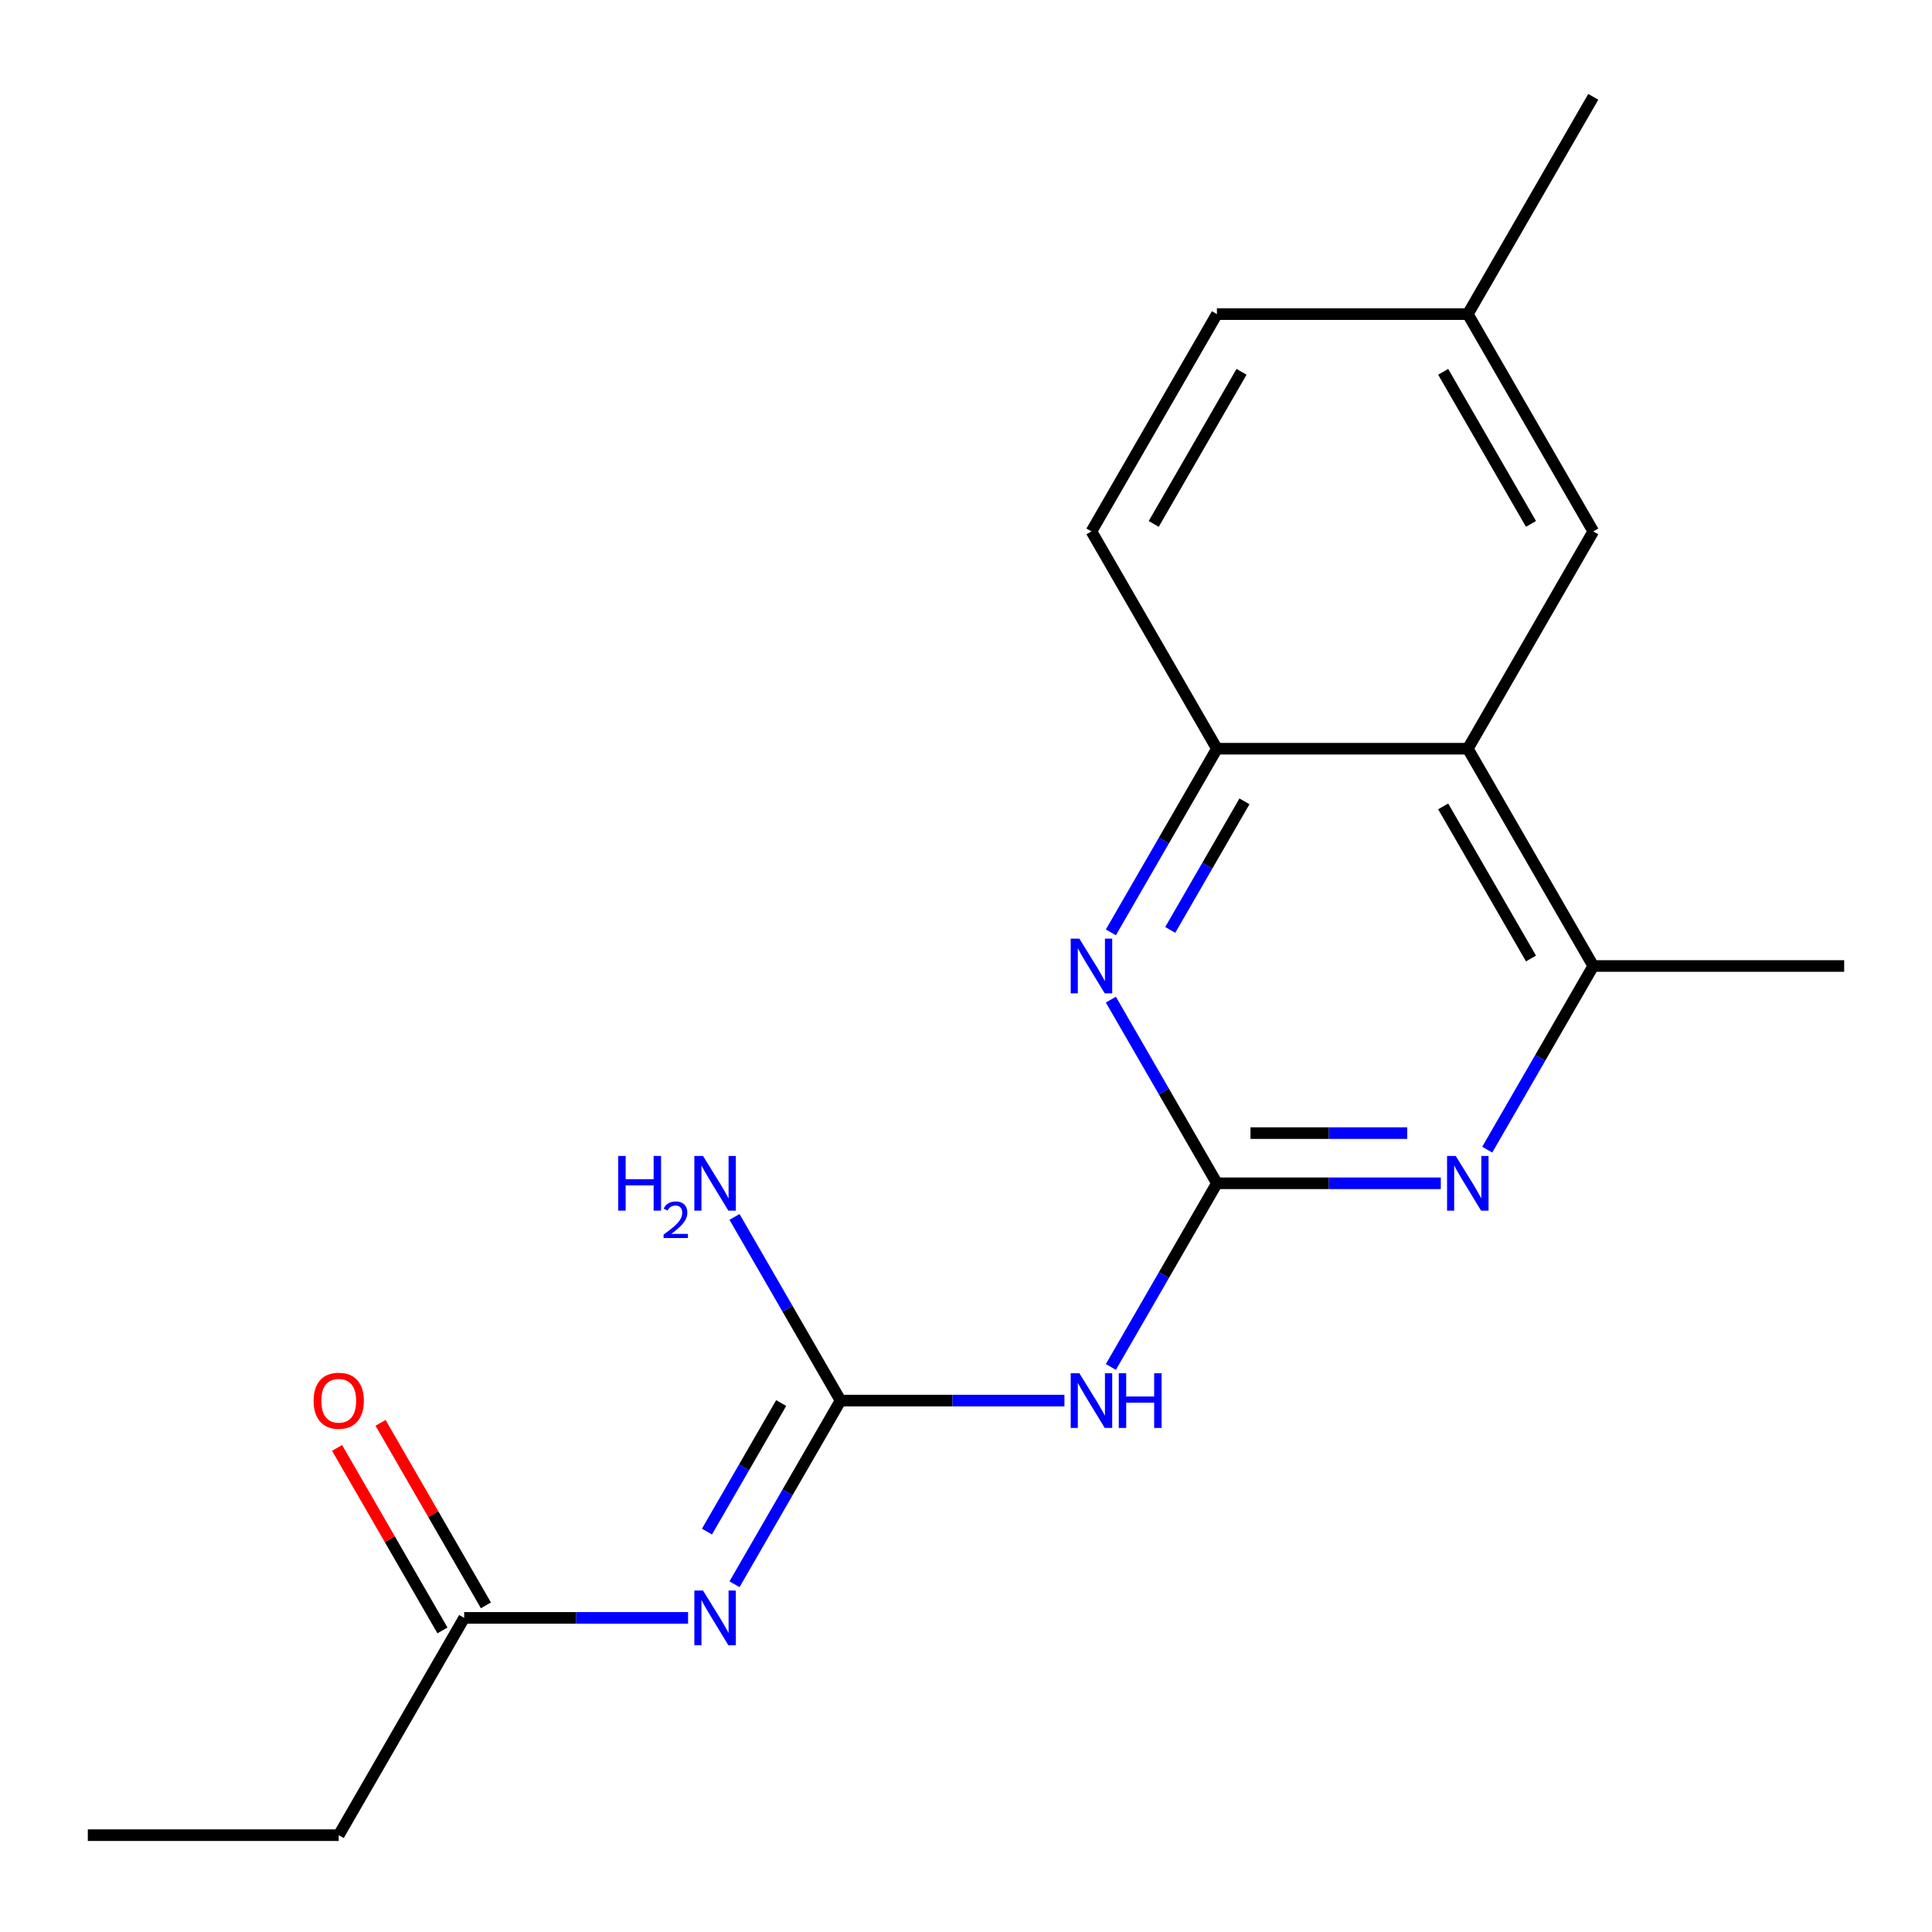 <?xml version='1.0' encoding='iso-8859-1'?>
<svg version='1.1' baseProfile='full'
              xmlns='http://www.w3.org/2000/svg'
                      xmlns:rdkit='http://www.rdkit.org/xml'
                      xmlns:xlink='http://www.w3.org/1999/xlink'
                  xml:space='preserve'
width='1000px' height='1000px' viewBox='0 0 1000 1000'>
<!-- END OF HEADER -->
<rect style='opacity:1.0;fill:#FFFFFF;stroke:none' width='1000' height='1000' x='0' y='0'> </rect>
<path class='bond-2' d='M 629.87,612.471 L 602.427,660.003' style='fill:none;fill-rule:evenodd;stroke:#000000;stroke-width:6px;stroke-linecap:butt;stroke-linejoin:miter;stroke-opacity:1' />
<path class='bond-2' d='M 602.427,660.003 L 574.985,707.535' style='fill:none;fill-rule:evenodd;stroke:#0000FF;stroke-width:6px;stroke-linecap:butt;stroke-linejoin:miter;stroke-opacity:1' />
<path class='bond-3' d='M 629.87,612.471 L 687.812,612.471' style='fill:none;fill-rule:evenodd;stroke:#000000;stroke-width:6px;stroke-linecap:butt;stroke-linejoin:miter;stroke-opacity:1' />
<path class='bond-3' d='M 687.812,612.471 L 745.754,612.471' style='fill:none;fill-rule:evenodd;stroke:#0000FF;stroke-width:6px;stroke-linecap:butt;stroke-linejoin:miter;stroke-opacity:1' />
<path class='bond-3' d='M 647.253,586.497 L 687.812,586.497' style='fill:none;fill-rule:evenodd;stroke:#000000;stroke-width:6px;stroke-linecap:butt;stroke-linejoin:miter;stroke-opacity:1' />
<path class='bond-3' d='M 687.812,586.497 L 728.371,586.497' style='fill:none;fill-rule:evenodd;stroke:#0000FF;stroke-width:6px;stroke-linecap:butt;stroke-linejoin:miter;stroke-opacity:1' />
<path class='bond-4' d='M 629.87,612.471 L 602.427,564.939' style='fill:none;fill-rule:evenodd;stroke:#000000;stroke-width:6px;stroke-linecap:butt;stroke-linejoin:miter;stroke-opacity:1' />
<path class='bond-4' d='M 602.427,564.939 L 574.985,517.407' style='fill:none;fill-rule:evenodd;stroke:#0000FF;stroke-width:6px;stroke-linecap:butt;stroke-linejoin:miter;stroke-opacity:1' />
<path class='bond-0' d='M 435.065,724.942 L 493.007,724.942' style='fill:none;fill-rule:evenodd;stroke:#000000;stroke-width:6px;stroke-linecap:butt;stroke-linejoin:miter;stroke-opacity:1' />
<path class='bond-0' d='M 493.007,724.942 L 550.948,724.942' style='fill:none;fill-rule:evenodd;stroke:#0000FF;stroke-width:6px;stroke-linecap:butt;stroke-linejoin:miter;stroke-opacity:1' />
<path class='bond-1' d='M 435.065,724.942 L 407.622,772.474' style='fill:none;fill-rule:evenodd;stroke:#000000;stroke-width:6px;stroke-linecap:butt;stroke-linejoin:miter;stroke-opacity:1' />
<path class='bond-1' d='M 407.622,772.474 L 380.18,820.006' style='fill:none;fill-rule:evenodd;stroke:#0000FF;stroke-width:6px;stroke-linecap:butt;stroke-linejoin:miter;stroke-opacity:1' />
<path class='bond-1' d='M 404.338,726.214 L 385.128,759.487' style='fill:none;fill-rule:evenodd;stroke:#000000;stroke-width:6px;stroke-linecap:butt;stroke-linejoin:miter;stroke-opacity:1' />
<path class='bond-1' d='M 385.128,759.487 L 365.918,792.759' style='fill:none;fill-rule:evenodd;stroke:#0000FF;stroke-width:6px;stroke-linecap:butt;stroke-linejoin:miter;stroke-opacity:1' />
<path class='bond-12' d='M 435.065,724.942 L 407.622,677.41' style='fill:none;fill-rule:evenodd;stroke:#000000;stroke-width:6px;stroke-linecap:butt;stroke-linejoin:miter;stroke-opacity:1' />
<path class='bond-12' d='M 407.622,677.41 L 380.18,629.878' style='fill:none;fill-rule:evenodd;stroke:#0000FF;stroke-width:6px;stroke-linecap:butt;stroke-linejoin:miter;stroke-opacity:1' />
<path class='bond-8' d='M 356.143,837.412 L 298.201,837.412' style='fill:none;fill-rule:evenodd;stroke:#0000FF;stroke-width:6px;stroke-linecap:butt;stroke-linejoin:miter;stroke-opacity:1' />
<path class='bond-8' d='M 298.201,837.412 L 240.26,837.412' style='fill:none;fill-rule:evenodd;stroke:#000000;stroke-width:6px;stroke-linecap:butt;stroke-linejoin:miter;stroke-opacity:1' />
<path class='bond-6' d='M 769.79,595.064 L 797.233,547.532' style='fill:none;fill-rule:evenodd;stroke:#0000FF;stroke-width:6px;stroke-linecap:butt;stroke-linejoin:miter;stroke-opacity:1' />
<path class='bond-6' d='M 797.233,547.532 L 824.675,500' style='fill:none;fill-rule:evenodd;stroke:#000000;stroke-width:6px;stroke-linecap:butt;stroke-linejoin:miter;stroke-opacity:1' />
<path class='bond-7' d='M 574.985,482.593 L 602.427,435.061' style='fill:none;fill-rule:evenodd;stroke:#0000FF;stroke-width:6px;stroke-linecap:butt;stroke-linejoin:miter;stroke-opacity:1' />
<path class='bond-7' d='M 602.427,435.061 L 629.87,387.529' style='fill:none;fill-rule:evenodd;stroke:#000000;stroke-width:6px;stroke-linecap:butt;stroke-linejoin:miter;stroke-opacity:1' />
<path class='bond-7' d='M 605.712,481.321 L 624.922,448.048' style='fill:none;fill-rule:evenodd;stroke:#0000FF;stroke-width:6px;stroke-linecap:butt;stroke-linejoin:miter;stroke-opacity:1' />
<path class='bond-7' d='M 624.922,448.048 L 644.132,414.776' style='fill:none;fill-rule:evenodd;stroke:#000000;stroke-width:6px;stroke-linecap:butt;stroke-linejoin:miter;stroke-opacity:1' />
<path class='bond-5' d='M 759.74,387.529 L 629.87,387.529' style='fill:none;fill-rule:evenodd;stroke:#000000;stroke-width:6px;stroke-linecap:butt;stroke-linejoin:miter;stroke-opacity:1' />
<path class='bond-9' d='M 759.74,387.529 L 824.675,275.058' style='fill:none;fill-rule:evenodd;stroke:#000000;stroke-width:6px;stroke-linecap:butt;stroke-linejoin:miter;stroke-opacity:1' />
<path class='bond-19' d='M 759.74,387.529 L 824.675,500' style='fill:none;fill-rule:evenodd;stroke:#000000;stroke-width:6px;stroke-linecap:butt;stroke-linejoin:miter;stroke-opacity:1' />
<path class='bond-19' d='M 746.986,417.387 L 792.441,496.116' style='fill:none;fill-rule:evenodd;stroke:#000000;stroke-width:6px;stroke-linecap:butt;stroke-linejoin:miter;stroke-opacity:1' />
<path class='bond-15' d='M 824.675,500 L 954.545,500' style='fill:none;fill-rule:evenodd;stroke:#000000;stroke-width:6px;stroke-linecap:butt;stroke-linejoin:miter;stroke-opacity:1' />
<path class='bond-11' d='M 629.87,387.529 L 564.935,275.058' style='fill:none;fill-rule:evenodd;stroke:#000000;stroke-width:6px;stroke-linecap:butt;stroke-linejoin:miter;stroke-opacity:1' />
<path class='bond-10' d='M 251.507,830.919 L 224.237,783.687' style='fill:none;fill-rule:evenodd;stroke:#000000;stroke-width:6px;stroke-linecap:butt;stroke-linejoin:miter;stroke-opacity:1' />
<path class='bond-10' d='M 224.237,783.687 L 196.968,736.455' style='fill:none;fill-rule:evenodd;stroke:#FF0000;stroke-width:6px;stroke-linecap:butt;stroke-linejoin:miter;stroke-opacity:1' />
<path class='bond-10' d='M 229.013,843.906 L 201.743,796.674' style='fill:none;fill-rule:evenodd;stroke:#000000;stroke-width:6px;stroke-linecap:butt;stroke-linejoin:miter;stroke-opacity:1' />
<path class='bond-10' d='M 201.743,796.674 L 174.474,749.442' style='fill:none;fill-rule:evenodd;stroke:#FF0000;stroke-width:6px;stroke-linecap:butt;stroke-linejoin:miter;stroke-opacity:1' />
<path class='bond-16' d='M 240.26,837.412 L 175.325,949.883' style='fill:none;fill-rule:evenodd;stroke:#000000;stroke-width:6px;stroke-linecap:butt;stroke-linejoin:miter;stroke-opacity:1' />
<path class='bond-20' d='M 824.675,275.058 L 759.74,162.588' style='fill:none;fill-rule:evenodd;stroke:#000000;stroke-width:6px;stroke-linecap:butt;stroke-linejoin:miter;stroke-opacity:1' />
<path class='bond-20' d='M 792.441,271.175 L 746.986,192.445' style='fill:none;fill-rule:evenodd;stroke:#000000;stroke-width:6px;stroke-linecap:butt;stroke-linejoin:miter;stroke-opacity:1' />
<path class='bond-14' d='M 564.935,275.058 L 629.87,162.588' style='fill:none;fill-rule:evenodd;stroke:#000000;stroke-width:6px;stroke-linecap:butt;stroke-linejoin:miter;stroke-opacity:1' />
<path class='bond-14' d='M 597.169,271.175 L 642.624,192.445' style='fill:none;fill-rule:evenodd;stroke:#000000;stroke-width:6px;stroke-linecap:butt;stroke-linejoin:miter;stroke-opacity:1' />
<path class='bond-13' d='M 759.74,162.588 L 629.87,162.588' style='fill:none;fill-rule:evenodd;stroke:#000000;stroke-width:6px;stroke-linecap:butt;stroke-linejoin:miter;stroke-opacity:1' />
<path class='bond-17' d='M 759.74,162.588 L 824.675,50.117' style='fill:none;fill-rule:evenodd;stroke:#000000;stroke-width:6px;stroke-linecap:butt;stroke-linejoin:miter;stroke-opacity:1' />
<path class='bond-18' d='M 175.325,949.883 L 45.455,949.883' style='fill:none;fill-rule:evenodd;stroke:#000000;stroke-width:6px;stroke-linecap:butt;stroke-linejoin:miter;stroke-opacity:1' />
<path  class='atom-2' d='M 363.87 823.252
L 373.15 838.252
Q 374.07 839.732, 375.55 842.412
Q 377.03 845.092, 377.11 845.252
L 377.11 823.252
L 380.87 823.252
L 380.87 851.572
L 376.99 851.572
L 367.03 835.172
Q 365.87 833.252, 364.63 831.052
Q 363.43 828.852, 363.07 828.172
L 363.07 851.572
L 359.39 851.572
L 359.39 823.252
L 363.87 823.252
' fill='#0000FF'/>
<path  class='atom-3' d='M 558.675 710.782
L 567.955 725.782
Q 568.875 727.262, 570.355 729.942
Q 571.835 732.622, 571.915 732.782
L 571.915 710.782
L 575.675 710.782
L 575.675 739.102
L 571.795 739.102
L 561.835 722.702
Q 560.675 720.782, 559.435 718.582
Q 558.235 716.382, 557.875 715.702
L 557.875 739.102
L 554.195 739.102
L 554.195 710.782
L 558.675 710.782
' fill='#0000FF'/>
<path  class='atom-3' d='M 579.075 710.782
L 582.915 710.782
L 582.915 722.822
L 597.395 722.822
L 597.395 710.782
L 601.235 710.782
L 601.235 739.102
L 597.395 739.102
L 597.395 726.022
L 582.915 726.022
L 582.915 739.102
L 579.075 739.102
L 579.075 710.782
' fill='#0000FF'/>
<path  class='atom-4' d='M 753.48 598.311
L 762.76 613.311
Q 763.68 614.791, 765.16 617.471
Q 766.64 620.151, 766.72 620.311
L 766.72 598.311
L 770.48 598.311
L 770.48 626.631
L 766.6 626.631
L 756.64 610.231
Q 755.48 608.311, 754.24 606.111
Q 753.04 603.911, 752.68 603.231
L 752.68 626.631
L 749 626.631
L 749 598.311
L 753.48 598.311
' fill='#0000FF'/>
<path  class='atom-5' d='M 558.675 485.84
L 567.955 500.84
Q 568.875 502.32, 570.355 505
Q 571.835 507.68, 571.915 507.84
L 571.915 485.84
L 575.675 485.84
L 575.675 514.16
L 571.795 514.16
L 561.835 497.76
Q 560.675 495.84, 559.435 493.64
Q 558.235 491.44, 557.875 490.76
L 557.875 514.16
L 554.195 514.16
L 554.195 485.84
L 558.675 485.84
' fill='#0000FF'/>
<path  class='atom-11' d='M 162.325 725.022
Q 162.325 718.222, 165.685 714.422
Q 169.045 710.622, 175.325 710.622
Q 181.605 710.622, 184.965 714.422
Q 188.325 718.222, 188.325 725.022
Q 188.325 731.902, 184.925 735.822
Q 181.525 739.702, 175.325 739.702
Q 169.085 739.702, 165.685 735.822
Q 162.325 731.942, 162.325 725.022
M 175.325 736.502
Q 179.645 736.502, 181.965 733.622
Q 184.325 730.702, 184.325 725.022
Q 184.325 719.462, 181.965 716.662
Q 179.645 713.822, 175.325 713.822
Q 171.005 713.822, 168.645 716.622
Q 166.325 719.422, 166.325 725.022
Q 166.325 730.742, 168.645 733.622
Q 171.005 736.502, 175.325 736.502
' fill='#FF0000'/>
<path  class='atom-13' d='M 319.997 598.311
L 323.837 598.311
L 323.837 610.351
L 338.317 610.351
L 338.317 598.311
L 342.157 598.311
L 342.157 626.631
L 338.317 626.631
L 338.317 613.551
L 323.837 613.551
L 323.837 626.631
L 319.997 626.631
L 319.997 598.311
' fill='#0000FF'/>
<path  class='atom-13' d='M 343.53 625.637
Q 344.216 623.868, 345.853 622.892
Q 347.49 621.888, 349.76 621.888
Q 352.585 621.888, 354.169 623.42
Q 355.753 624.951, 355.753 627.67
Q 355.753 630.442, 353.694 633.029
Q 351.661 635.616, 347.437 638.679
L 356.07 638.679
L 356.07 640.791
L 343.477 640.791
L 343.477 639.022
Q 346.962 636.54, 349.021 634.692
Q 351.107 632.844, 352.11 631.181
Q 353.113 629.518, 353.113 627.802
Q 353.113 626.007, 352.215 625.004
Q 351.318 624, 349.76 624
Q 348.255 624, 347.252 624.608
Q 346.249 625.215, 345.536 626.561
L 343.53 625.637
' fill='#0000FF'/>
<path  class='atom-13' d='M 363.87 598.311
L 373.15 613.311
Q 374.07 614.791, 375.55 617.471
Q 377.03 620.151, 377.11 620.311
L 377.11 598.311
L 380.87 598.311
L 380.87 626.631
L 376.99 626.631
L 367.03 610.231
Q 365.87 608.311, 364.63 606.111
Q 363.43 603.911, 363.07 603.231
L 363.07 626.631
L 359.39 626.631
L 359.39 598.311
L 363.87 598.311
' fill='#0000FF'/>
</svg>
